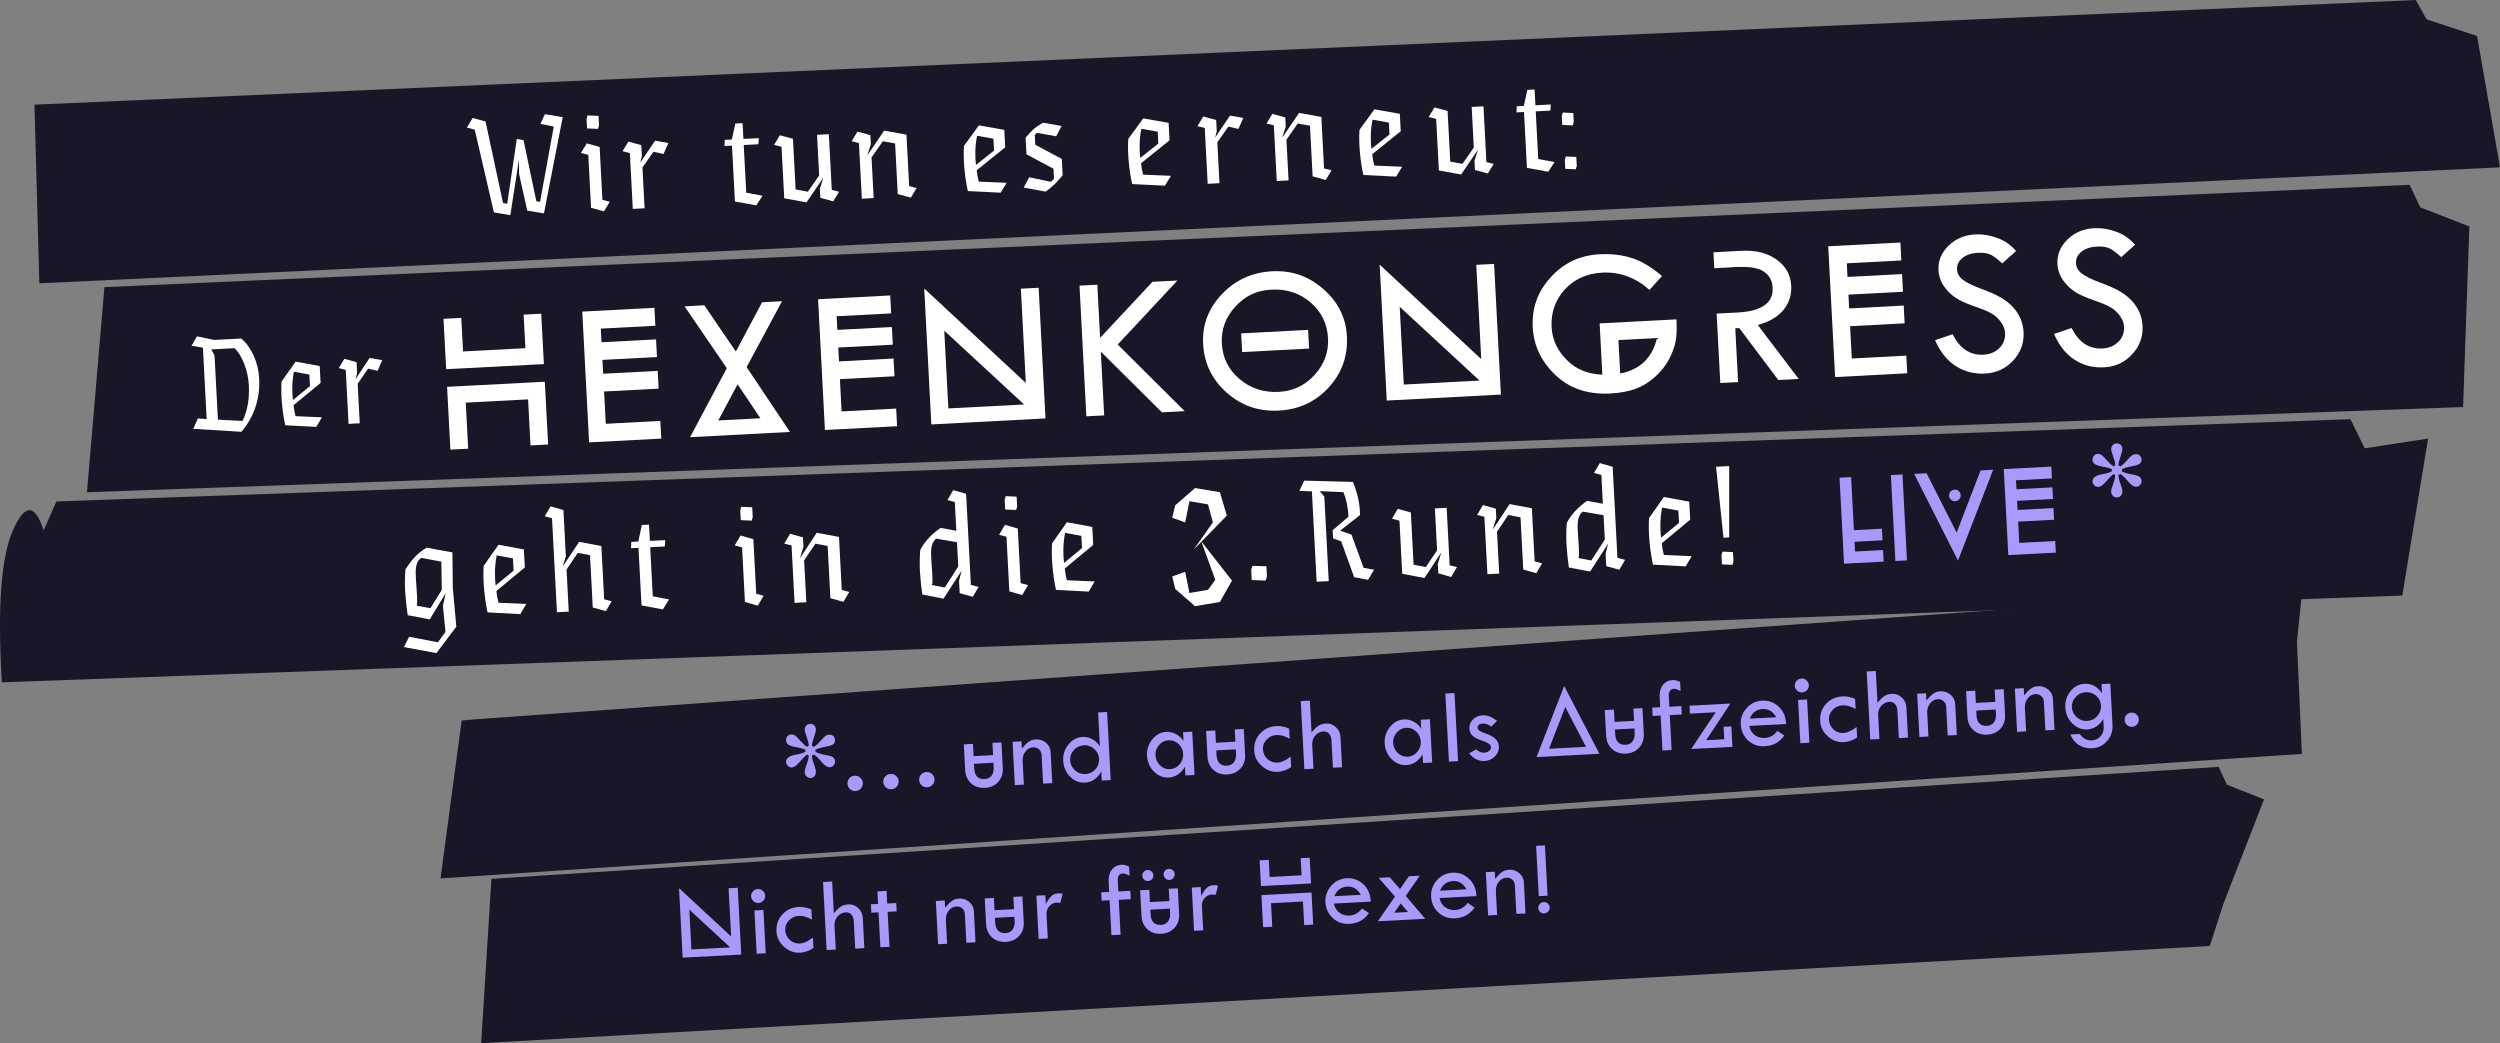 <svg xmlns="http://www.w3.org/2000/svg" id="Ebene_2" viewBox="0 0 650.6 271.47"><rect x="0" y="0" width="650.6" height="271.47" fill="#808080" stroke="none"/><defs><style>.cls-1{fill:#a999fa;}.cls-2{fill:#fff;}.cls-3{fill:#171727;}</style></defs><g id="Ebene_1-2"><g id="Page-1"><g id="HXN-HOME-2023"><g id="title-und"><polygon id="Path-3" class="cls-3" points="8.97 27.24 10.24 73.73 650.6 43.55 644.63 9.36 631.5 5.05 628.67 0 8.97 27.24"></polygon><polygon id="Path-3-2" class="cls-3" points="27.18 74.72 22.63 128.1 640.99 105.93 642.63 58.94 629.84 53.95 627.08 48.1 27.18 74.72"></polygon><polygon id="Path-3-3" class="cls-3" points="127.89 228.71 125.22 271.47 575.07 246.18 578.64 235.17 589.19 208.03 579.53 204.21 577.38 199.57 127.89 228.71"></polygon><path id="Path-3-4" class="cls-3" d="M14.68,130.5l-3.33,7.53c-2.23-7-4.9-7.01-7.99-.02-3.09,6.99-4.05,20.18-2.88,39.56l624.69-22.58,6.72-40.86-16.51,2.54-3.69-7.58L14.68,130.5Z"></path><polygon id="Path-3-5" class="cls-3" points="120.14 187.51 114.64 228.6 599.04 196.2 597.76 167.02 599.27 152.08 585.83 153.99 123.7 187.19 120.14 187.51"></polygon><g id="Group"><g id="Hexenkongress"><path id="Shape" class="cls-2" d="M120.98,100.43l16.22-.85,4.58-.24.86,16.34-4.58.24-.63-11.99-16.22.85.63,11.99-4.63.24-.86-16.34,4.63-.24ZM136.96,94.99l-16.22.85-4.63.24-.69-13.11,4.63-.24.46,8.73,16.22-.85-.46-8.73,4.58-.24.69,13.11-4.58.24Z"></path><polygon id="Path" class="cls-2" points="170.55 84.77 156.35 85.52 156.54 89.07 170.73 88.32 170.97 92.91 156.78 93.66 156.97 97.26 171.16 96.52 171.4 101.14 157.21 101.88 157.65 110.29 171.84 109.54 172.09 114.14 153.31 115.12 151.53 81.09 170.3 80.1 170.55 84.77"></polygon><path id="Shape-2" class="cls-2" d="M194.31,95.55l11.27,16.86-25.99,1.36,9.55-17.95-10.99-16.1,5.14-.27,8.21,12.04,6.83-12.83,5.19-.27-9.22,17.16ZM186.92,109.42l10.97-.57-5.94-8.84-5.03,9.42Z"></path><polygon id="Path-2" class="cls-2" points="231.92 81.56 217.73 82.3 217.91 85.85 232.1 85.11 232.35 89.7 218.15 90.44 218.34 94.05 232.53 93.3 232.78 97.92 218.58 98.66 219.02 107.07 233.22 106.33 233.46 110.92 214.68 111.9 212.9 77.87 231.67 76.89 231.92 81.56"></polygon><path id="Shape-3" class="cls-2" d="M272.09,108.89l-29.72,1.56-1.85-35.37,26.44,24.58-1.29-24.53,4.63-.24,1.78,34.01ZM246.8,106.29l19.71-1.03-20.77-19.2,1.06,20.23Z"></path><polygon id="Path-3" class="cls-2" points="280.93 74.33 285.57 74.09 286.29 87.92 299.92 73.34 306.42 73 290.87 89.66 308.3 107 302.39 107.31 286.48 91.52 287.35 108.1 282.71 108.34 280.93 74.33"></polygon><path id="Shape-4" class="cls-2" d="M313.1,89.48c-.26-4.91,1.37-9.22,4.88-12.92,3.51-3.7,7.86-5.68,13.04-5.96s9.51,1.27,13.35,4.61c3.84,3.34,5.89,7.44,6.15,12.3.27,5.14-1.31,9.58-4.74,13.32-3.43,3.74-7.77,5.75-13.02,6.02s-9.69-1.29-13.52-4.67c-3.83-3.39-5.87-7.62-6.14-12.71ZM345.6,87.99c-.2-3.75-1.71-6.85-4.54-9.28-2.83-2.43-6.22-3.54-10.16-3.34s-6.89,1.67-9.42,4.43c-2.53,2.76-3.71,5.97-3.51,9.63s1.73,6.79,4.61,9.22c2.88,2.43,6.3,3.54,10.28,3.33,3.66-.19,6.74-1.67,9.26-4.43,2.52-2.76,3.68-5.95,3.49-9.56ZM340.67,90.71l-17.42.91-.25-4.86,17.42-.91.25,4.86Z"></path><path id="Shape-5" class="cls-2" d="M390.61,102.68l-29.72,1.56-1.85-35.37,26.44,24.58-1.29-24.53,4.63-.24,1.78,34.01ZM365.32,100.07l19.71-1.03-20.77-19.2,1.06,20.23Z"></path><path id="Shape-6" class="cls-2" d="M436.28,83.13c.12,2.28.06,4.12-.19,5.52-.21,1.37-.77,2.94-1.68,4.72-.45.88-.98,1.7-1.59,2.47-.61.76-1.31,1.5-2.09,2.22-1.58,1.42-3.27,2.46-5.07,3.13-.91.32-1.91.58-3,.79-1.09.21-2.29.35-3.58.42-5.86.31-10.63-1.3-14.32-4.82-3.67-3.52-5.63-7.65-5.88-12.38-.26-5.04,1.3-9.38,4.68-13.04,3.36-3.73,7.6-5.72,12.69-5.99,3.05-.16,5.83.16,8.33.96,2.55.78,5.2,2.35,7.94,4.72l-3.26,3.6c-3.64-3.24-7.73-4.73-12.28-4.5-3.99.21-7.24,1.66-9.73,4.36-2.51,2.74-3.66,6.02-3.46,9.84.18,3.38,1.61,6.34,4.31,8.87,1.18,1.12,2.51,1.96,3.98,2.52s3.11.89,4.91.97l-.7-13.35,20-1.05ZM421.64,97.2c5.16-1,8.36-4.08,9.58-9.23l-10.04.53.46,8.7Z"></path><path id="Path-4" class="cls-2" d="M468.09,98.62l-5.3.28-10.16-13.52-1.04.05.73,14.01-4.63.24-.95-18.07,4.63-.24c6.84-.2,10.16-2.36,9.94-6.49-.07-1.42-.54-2.57-1.38-3.43-.83-.88-1.93-1.45-3.29-1.7-.68-.16-1.51-.26-2.48-.28-.97-.03-2.11-.01-3.4.06v.03s-4.63.24-4.63.24l-.22-4.14,7.35-.39c3.67-.19,6.7.57,9.06,2.28,2.4,1.69,3.68,3.96,3.83,6.81.12,2.31-.52,4.37-1.92,6.18-.7.89-1.61,1.68-2.73,2.36-1.12.68-2.47,1.24-4.05,1.68l10.64,14.03Z"></path><polygon id="Path-5" class="cls-2" points="494.8 67.78 480.61 68.52 480.79 72.07 494.99 71.33 495.23 75.92 481.04 76.67 481.22 80.27 495.42 79.52 495.66 84.14 481.47 84.89 481.91 93.29 496.1 92.55 496.34 97.14 477.57 98.13 475.78 64.09 494.56 63.11 494.8 67.78"></polygon><path id="Path-6" class="cls-2" d="M524.66,65.33l-3.6,3.21c-1.05-.98-1.99-1.7-2.82-2.17s-2.01-.66-3.54-.58c-1.67.09-3,.54-4,1.35s-1.47,1.81-1.4,3c.05,1.03.55,1.92,1.5,2.66.95.74,2.54,1.53,4.77,2.35,2.23.82,3.98,1.6,5.24,2.35s2.3,1.59,3.14,2.53c.83.94,1.47,1.94,1.91,3,.44,1.07.69,2.2.75,3.41.15,2.83-.75,5.29-2.7,7.39-1.95,2.1-4.37,3.23-7.29,3.38s-5.39-.5-7.65-1.94c-2.26-1.44-4.05-3.69-5.39-6.74l4.56-1.55c1.89,3.74,4.57,5.52,8.05,5.33,1.69-.09,3.06-.67,4.13-1.74,1.07-1.07,1.56-2.38,1.48-3.93-.05-.93-.39-1.84-1.02-2.74-.63-.9-1.4-1.64-2.3-2.19-.9-.56-2.33-1.18-4.28-1.85-1.95-.67-3.45-1.31-4.51-1.91-1.05-.6-1.98-1.32-2.77-2.18s-1.39-1.73-1.78-2.6c-.39-.87-.62-1.81-.67-2.83-.13-2.44.74-4.57,2.6-6.39,1.86-1.82,4.19-2.8,6.98-2.95,1.85-.1,3.74.21,5.68.91s3.59,1.84,4.93,3.41Z"></path><path id="Path-7" class="cls-2" d="M555.62,63.71l-3.6,3.21c-1.05-.98-1.99-1.7-2.82-2.17s-2.01-.66-3.54-.58c-1.67.09-3,.54-4,1.35-1,.81-1.47,1.81-1.4,3,.05,1.03.55,1.92,1.5,2.66.95.74,2.54,1.53,4.77,2.35,2.23.82,3.98,1.6,5.24,2.35s2.3,1.59,3.14,2.53c.83.94,1.47,1.94,1.91,3s.69,2.2.75,3.41c.15,2.83-.75,5.29-2.7,7.39-1.95,2.1-4.37,3.23-7.29,3.38s-5.39-.5-7.65-1.94c-2.26-1.44-4.05-3.69-5.39-6.74l4.56-1.55c1.89,3.74,4.57,5.52,8.05,5.33,1.69-.09,3.06-.67,4.13-1.74,1.07-1.07,1.56-2.38,1.48-3.93-.05-.93-.39-1.84-1.02-2.74-.63-.9-1.4-1.64-2.3-2.19-.9-.56-2.33-1.18-4.28-1.85-1.95-.67-3.45-1.31-4.51-1.91-1.05-.6-1.98-1.32-2.77-2.18s-1.39-1.73-1.78-2.6-.62-1.81-.67-2.83c-.13-2.44.74-4.57,2.6-6.39,1.86-1.82,4.19-2.8,6.98-2.95,1.85-.1,3.74.21,5.68.91,1.94.7,3.59,1.84,4.93,3.41Z"></path></g><g id="Der"><path id="Shape-7" class="cls-2" d="M56.71,109.22l-.88-16.73-.85-1.56,6.07-.32c1.96,1.87,3.51,5.85,3.71,9.6s-.44,6.93-1.66,9.33l-6.4-.32ZM53.78,109.05l-2.3-.14-1.17,2.69,12.51.77c3.33-3.87,4.9-8.74,4.63-13.84-.22-4.12-1.92-8.12-4.67-10.43l-7.05.37-4.46-.94-1.44,2.45,2.98.5.97,18.55Z"></path><path id="Shape-8" class="cls-2" d="M80.51,97.48l.16,2.99-4.44,3.63c-.21-1.89-.31-4.48.27-7.36l4.01.74ZM82.31,111.09l1.47-2.49-6.87-.3c-.27-1.01-.44-2.06-.51-2.86l7.03-5.78-.23-4.41-6.26-1.13-3.67,5.16c-.25,3.56.24,8.1.96,11.39l8.08.42Z"></path><polygon id="Path-8" class="cls-2" points="89.98 96.27 90.71 110.31 93.62 110.15 93.08 99.88 95.79 95.93 98.27 96.5 99.47 93.73 96.19 93.14 92.55 98.66 92.93 97.03 92.79 94.26 89.61 93.37 88.17 95.79 89.98 96.27"></polygon></g><g id="zweite-Runde"><path id="Shape-9" class="cls-2" d="M115.93,164.45l-.66-6.78.71-3.31-4.14,6.83-5.74-1.09c-.58-4.28-.93-7.38-.59-11.95,1.43-2.13,2.94-4.16,5.55-5.63l6.68,1.24.1,9.25.91,10.07-5.18,6.89-8.46-1.58,1.36-2.68,7.49,1.44,1.97-2.7ZM114.97,153.52l-.11-7.36-5.21-.98c-1.7,1.09-1.52,3.47-1.4,5.72.15,2.8.53,5.92.19,6.72l3.57.67,2.95-4.78Z"></path><path id="Shape-10" class="cls-2" d="M126.89,159.38c-.76-3.5-1.29-8.33-1.02-12.12l3.86-5.49,6.6,1.21.25,4.69-7.4,6.14c.08.86.26,1.96.54,3.05l7.24.32-1.56,2.64-8.51-.45ZM129.26,144.53c-.61,3.06-.5,5.83-.28,7.83l4.68-3.86-.17-3.19-4.24-.78Z"></path><polygon id="Path-9" class="cls-2" points="141.76 134.36 143.28 131.78 146.63 132.74 147.26 144.81 146.41 147.49 150.71 141.01 156.5 142.1 157.23 155.96 159.18 156.47 157.66 159.05 154.26 158.09 153.55 144.48 150.36 143.87 147.44 148.22 148.01 159.17 144.94 159.33 143.66 134.88 141.76 134.36"></polygon><polygon id="Path-10" class="cls-2" points="164.29 141.03 166.12 140.93 167.02 136.63 168.9 136.54 169.13 140.77 173.12 140.56 173.01 142.21 169.21 142.41 169.88 155.18 174.12 156.01 172.5 158.59 166.95 157.56 166.16 142.57 164.21 142.67 164.29 141.03"></polygon><path id="Shape-11" class="cls-2" d="M193.86,156.66l-.74-14.2-1.92-.52,1.51-2.58,3.35.96.74,14.2,1.92.52-1.51,2.58-3.35-.96ZM195.89,134.54l-.25.95-2.86-.13-.13-2.52.25-.95,2.86.13.13,2.52Z"></path><polygon id="Path-11" class="cls-2" points="204.1 141.47 205.61 138.89 208.96 139.85 209.09 142.29 208.17 145.29 212.55 138.64 218.34 139.73 219.06 153.54 221.01 154.05 219.49 156.63 216.1 155.67 215.39 142.09 212.2 141.48 209.27 145.83 209.84 156.73 206.78 156.89 205.99 141.95 204.1 141.47"></polygon><path id="Shape-12" class="cls-2" d="M252.71,152.23l1.95.51-1.51,2.58-3.4-.96-.17-3.22.66-2.6-4.7,7.25-5.52-1.07c-.57-4.09-.87-7.71-.53-11.61,1.3-2.48,3.2-4.29,5.3-5.73l4.08.76-.39-7.49-1.92-.52,1.51-2.58,3.35.96,1.24,23.71h.03ZM249.38,147.42l-.33-6.32-5.4-.92c-1.59,1.22-1.39,3.49-1.26,5.82.13,2.52.47,5.31.14,6.25l3.33.64,3.52-5.47Z"></path><path id="Shape-13" class="cls-2" d="M262.67,153.89l-.74-14.2-1.92-.52,1.51-2.58,3.35.96.74,14.2,1.92.52-1.51,2.58-3.35-.96ZM264.7,131.77l-.25.95-2.86-.13-.13-2.52.25-.95,2.86.13.13,2.52Z"></path><path id="Shape-14" class="cls-2" d="M274.81,153.52c-.76-3.5-1.29-8.33-1.02-12.12l3.86-5.49,6.6,1.21.25,4.69-7.4,6.14c.08.86.26,1.96.54,3.05l7.24.32-1.56,2.64-8.51-.45ZM277.18,138.67c-.61,3.06-.5,5.83-.28,7.83l4.68-3.86-.17-3.19-4.24-.78Z"></path><polyline id="Path-12" class="cls-2" points="315.64 135.95 314.37 131.26 309.54 130.43 308.43 135.95 305.07 134.74 305.83 131.51 310.99 127.01 317.46 128.09 319.27 134.18 310.63 143.05"></polyline><polygon id="Path-13" class="cls-2" points="329.71 150.06 329.36 151.08 325.76 150.96 325.61 148.27 325.96 147.25 329.57 147.37 329.71 150.06"></polygon><path id="Path-14" class="cls-2" d="M345.79,151.23l-3.15.16-1.23-23.53-3.27-.1,1.28-2.68,12.67.34c1.06,2.51,1.87,5.77,1.83,8.63l-5.17,4.05,2.97,1.04,3.14,8.62,2.72.52-1.56,2.61-3.61-.67-3.37-9.33-2.12-.78-.11-2.13,4.12-3.52c-.12-2.33-.51-4.45-1.33-6.38l-6.16-.26,1.2,1.41,1.15,21.99h0Z"></path><polygon id="Path-15" class="cls-2" points="379.16 147.58 377.65 150.16 374.3 149.2 374.17 146.76 375.09 143.76 370.71 150.41 364.92 149.32 364.2 135.51 362.25 134.99 363.76 132.42 367.16 133.37 367.87 146.96 371.06 147.57 373.99 143.21 373.41 132.31 376.48 132.15 377.26 147.1 379.16 147.58"></polygon><polygon id="Path-16" class="cls-2" points="384.41 134.01 385.92 131.43 389.27 132.39 389.4 134.83 388.48 137.83 392.86 131.18 398.65 132.27 399.37 146.08 401.32 146.6 399.8 149.17 396.41 148.22 395.7 134.63 392.51 134.02 389.58 138.37 390.15 149.27 387.09 149.43 386.3 134.49 384.41 134.01"></polygon><path id="Shape-15" class="cls-2" d="M420.97,145.19l1.95.51-1.51,2.58-3.4-.96-.17-3.22.66-2.6-4.7,7.25-5.52-1.07c-.57-4.09-.87-7.71-.53-11.61,1.3-2.48,3.2-4.29,5.3-5.73l4.08.76-.39-7.49-1.92-.52,1.51-2.58,3.35.96,1.24,23.71h.03ZM417.64,140.39l-.33-6.32-5.4-.92c-1.59,1.22-1.39,3.49-1.26,5.82.13,2.52.47,5.31.14,6.25l3.33.64,3.52-5.47Z"></path><path id="Shape-16" class="cls-2" d="M430.17,146.95c-.76-3.5-1.29-8.33-1.02-12.12l3.86-5.49,6.6,1.21.25,4.69-7.4,6.14c.08.86.26,1.96.54,3.05l7.24.32-1.56,2.64-8.51-.45ZM432.55,132.1c-.61,3.06-.5,5.83-.28,7.83l4.68-3.86-.17-3.19-4.24-.78Z"></path><path id="Shape-17" class="cls-2" d="M450.01,121.28v18.57s-1.49.08-1.49.08l-1.93-18.46,3.42-.18ZM451.12,146.09l-.26.91-2.73-.13-.13-2.41.26-.91,2.73.13.13,2.41Z"></path></g><g id="Wir-tun-es-erneut"><polygon id="Path-17" class="cls-2" points="140.63 32.23 141.81 29.71 146.44 30.49 141.56 55.53 137.21 54.81 135.09 45.29 135.05 41.55 132.81 55.99 128.53 55.27 123.55 33.74 121.49 33.2 123.01 30.7 126.36 31.62 130.91 52.83 131.99 53.04 134.49 36.14 136.25 36.5 139.58 52.37 140.55 52.54 144.11 32.94 140.63 32.23"></polygon><path id="Shape-18" class="cls-2" d="M153.82,54.08l-.72-13.77-1.92-.5,1.52-2.5,3.35.93.72,13.77,1.92.5-1.52,2.5-3.35-.93ZM155.89,32.61l-.26.93-2.86-.12-.13-2.45.26-.93,2.86.12.13,2.45Z"></path><polygon id="Path-18" class="cls-2" points="162.01 39.35 163.53 36.85 166.89 37.77 167.04 40.63 166.63 42.31 170.48 36.61 173.95 37.21 172.67 40.08 170.06 39.49 167.19 43.58 167.75 54.2 164.68 54.36 163.92 39.85 162.01 39.35"></polygon><polygon id="Path-19" class="cls-2" points="188.62 36.41 190.46 36.31 191.36 32.15 193.25 32.05 193.47 36.16 197.47 35.95 197.36 37.54 193.55 37.74 194.2 50.14 198.45 50.94 196.81 53.44 191.26 52.44 190.49 37.9 188.54 38 188.62 36.41"></polygon><polygon id="Path-20" class="cls-2" points="218.36 49.9 216.84 52.4 213.49 51.48 213.36 49.11 214.29 46.2 209.89 52.66 204.09 51.61 203.39 38.2 201.44 37.7 202.96 35.2 206.36 36.12 207.05 49.3 210.24 49.89 213.18 45.66 212.63 35.08 215.7 34.92 216.46 49.42 218.36 49.9"></polygon><polygon id="Path-21" class="cls-2" points="221.63 36.75 223.15 34.24 226.51 35.17 226.63 37.54 225.71 40.45 230.1 33.99 235.9 35.04 236.6 48.44 238.55 48.93 237.03 51.44 233.63 50.51 232.94 37.33 229.75 36.75 226.81 40.97 227.36 51.55 224.29 51.71 223.53 37.25 221.63 36.75"></polygon><path id="Shape-19" class="cls-2" d="M251.87,49.72c-.76-3.39-1.27-8.08-1-11.76l3.88-5.33,6.61,1.16.24,4.55-7.42,5.97c.08.83.26,1.91.54,2.96l7.25.3-1.57,2.57-8.53-.42ZM254.28,35.33c-.61,2.97-.51,5.66-.29,7.6l4.7-3.75-.16-3.09-4.24-.75Z"></path><path id="Path-22" class="cls-2" d="M266.9,35.83c1.71-1.98,2.26-2.54,4.53-3.9l4.86.85-1.43,2.69-5.02-.9-.55.52.14,2.6,6.9,3.68.22,4.22c-1.6,1.94-2.47,2.85-4.43,4.28l-5.72-1.05,1.43-2.69,5.65,1.18.81-.8-.14-2.6-7.02-3.75-.23-4.31h0Z"></path><path id="Shape-20" class="cls-2" d="M294.63,47.9c-.76-3.39-1.27-8.08-1-11.76l3.88-5.33,6.61,1.16.24,4.55-7.42,5.97c.08.83.26,1.91.54,2.96l7.25.3-1.57,2.57-8.53-.42ZM297.03,33.51c-.61,2.97-.51,5.66-.29,7.6l4.7-3.75-.16-3.09-4.24-.75Z"></path><polygon id="Path-23" class="cls-2" points="311.63 32.82 313.15 30.31 316.5 31.24 316.65 34.1 316.24 35.78 320.1 30.08 323.56 30.68 322.29 33.55 319.67 32.96 316.8 37.04 317.36 47.67 314.29 47.83 313.53 33.31 311.63 32.82"></polygon><polygon id="Path-24" class="cls-2" points="329.6 32.14 331.12 29.63 334.48 30.56 334.6 32.93 333.68 35.84 338.07 29.38 343.87 30.43 344.57 43.83 346.53 44.32 345 46.83 341.6 45.9 340.91 32.72 337.72 32.14 334.78 36.36 335.34 46.94 332.26 47.1 331.5 32.63 329.6 32.14"></polygon><path id="Shape-21" class="cls-2" d="M354.8,45.54c-.76-3.39-1.27-8.08-1-11.76l3.88-5.33,6.61,1.16.24,4.55-7.42,5.97c.08.83.26,1.91.54,2.96l7.25.3-1.57,2.57-8.53-.42ZM357.19,31.14c-.61,2.97-.51,5.66-.29,7.6l4.7-3.75-.16-3.09-4.24-.75Z"></path><polygon id="Path-25" class="cls-2" points="388.72 42.65 387.2 45.15 383.84 44.23 383.72 41.86 384.64 38.95 380.25 45.41 374.45 44.36 373.75 30.95 371.8 30.45 373.32 27.95 376.72 28.87 377.41 42.05 380.6 42.64 383.54 38.41 382.99 27.83 386.06 27.67 386.82 42.17 388.72 42.65"></polygon><polygon id="Path-26" class="cls-2" points="394.73 27.65 396.57 27.56 397.48 23.39 399.36 23.29 399.58 27.4 403.58 27.19 403.47 28.78 399.66 28.98 400.31 41.38 404.56 42.18 402.92 44.69 397.37 43.69 396.61 29.14 394.65 29.25 394.73 27.65"></polygon><path id="Shape-22" class="cls-2" d="M409.55,31.75l-.26.88-2.73-.12-.12-2.34.26-.88,2.73.12.12,2.34ZM410.34,43.18l-.26.88-2.73-.12-.12-2.34.26-.88,2.73.12.12,2.34Z"></path></g></g><g id="Nicht-nur-f&#xFC;r-Hexen_x21_"><path id="Shape-23" class="cls-1" d="M192.9,248.42l-15.24.8-.95-18.09,13.56,12.57-.66-12.55,2.38-.12.91,17.39ZM179.94,247.08l10.1-.53-10.65-9.82.54,10.35Z"></path><path id="Shape-24" class="cls-1" d="M195.47,233.28c-.03-.49.13-.93.48-1.31.35-.38.77-.58,1.27-.61s.93.13,1.3.47c.38.34.58.76.61,1.25s-.13.94-.47,1.31c-.34.37-.76.57-1.25.6s-.94-.13-1.32-.46c-.38-.34-.59-.75-.61-1.25ZM196.33,236.94l2.35-.12.59,11.26-2.35.12-.59-11.26Z"></path><path id="Path-27" class="cls-1" d="M211.55,243.99l.14,2.72c-1.17.76-2.33,1.16-3.47,1.22-1.56.08-2.95-.43-4.18-1.54-1.23-1.11-1.89-2.43-1.97-3.97-.09-1.75.41-3.23,1.52-4.44,1.1-1.21,2.54-1.86,4.29-1.96,1.05-.05,2.14.16,3.28.65l.14,2.65c-1.23-.7-2.38-1.03-3.45-.97-.98.05-1.83.44-2.53,1.17s-1.03,1.56-.98,2.49c.05,1.05.45,1.91,1.18,2.59.73.68,1.59.99,2.6.94s2.16-.57,3.42-1.55Z"></path><path id="Path-28" class="cls-1" d="M214.18,229.53l2.38-.12.44,8.3c.62-.79,1.2-1.37,1.75-1.74.55-.37,1.24-.58,2.06-.62.96-.05,1.8.27,2.54.97.73.7,1.13,1.55,1.18,2.57l.41,7.85-2.38.12-.38-7.18c-.04-.71-.25-1.27-.63-1.68-.38-.41-.87-.6-1.46-.57-.86.04-1.57.41-2.14,1.08-.57.68-.83,1.48-.78,2.4l.33,6.21-2.38.12-.93-17.72Z"></path><polygon id="Path-29" class="cls-1" points="228.34 231.98 230.72 231.85 230.89 235.13 233.24 235.01 233.35 237.18 231 237.3 231.48 246.39 229.11 246.52 228.63 237.43 226.76 237.52 226.64 235.33 228.51 235.23 228.34 231.98"></polygon><path id="Path-30" class="cls-1" d="M244.13,245.73l-.59-11.26,2.32-.12.1,1.87c.64-.79,1.23-1.38,1.77-1.76.54-.38,1.15-.59,1.83-.62,1.02-.05,1.91.24,2.67.87.76.64,1.16,1.43,1.21,2.37l.43,8.14-2.38.12-.39-7.44c-.03-.61-.26-1.1-.67-1.48s-.93-.55-1.54-.52c-.79.04-1.46.41-2,1.11s-.78,1.52-.73,2.47l.32,6.13-2.35.12Z"></path><path id="Shape-25" class="cls-1" d="M266.07,233.29l.35,6.73c.07,1.4-.33,2.59-1.2,3.55-.86.96-2.01,1.47-3.45,1.55s-2.66-.32-3.61-1.18-1.46-2.03-1.54-3.49l-.35-6.65,2.38-.12.17,3.19,5.07-.27-.17-3.19,2.35-.12ZM261.72,242.82c.77-.04,1.37-.33,1.78-.88.41-.55.6-1.27.55-2.19l-.06-1.17-5.07.27.06,1.17c.1,1.96,1.01,2.89,2.73,2.8Z"></path><path id="Path-31" class="cls-1" d="M272.04,232.97l.12,2.32h0c.48-.96.96-1.65,1.44-2.1s1.13-.68,1.94-.72c.23-.01.56.03.99.11l-.6,2.41c-.46-.07-.76-.1-.91-.09-.8.04-1.46.36-1.97.95-.51.59-.75,1.3-.7,2.14l.33,6.24-2.38.12-.59-11.26,2.32-.12Z"></path><path id="Path-32" class="cls-1" d="M293.83,225.52l.13,2.4c-.72-.43-1.32-.63-1.83-.6-.42.02-.74.19-.96.52-.22.32-.32.76-.29,1.32l.15,2.83,3.13-.16.11,2.17-3.13.16.48,9.09-2.38.12-.48-9.09-2.08.11-.11-2.17,2.08-.11-.14-2.66c-.07-1.28.21-2.32.83-3.12.62-.8,1.48-1.23,2.58-1.29.55-.03,1.18.13,1.9.49Z"></path><path id="Shape-26" class="cls-1" d="M306.51,231.17l.35,6.73c.07,1.4-.33,2.59-1.2,3.55-.86.96-2.01,1.47-3.45,1.55s-2.66-.32-3.61-1.18-1.46-2.03-1.54-3.49l-.35-6.65,2.38-.12.17,3.19,5.07-.27-.17-3.19,2.35-.12ZM302.17,240.7c.77-.04,1.37-.33,1.78-.88.41-.55.6-1.27.55-2.19l-.06-1.17-5.07.27.06,1.17c.1,1.96,1.01,2.89,2.73,2.8ZM297.28,227.91c-.02-.39.1-.73.37-1.03.27-.29.6-.45,1-.47s.74.1,1.03.36c.3.26.46.59.48.98s-.1.75-.37,1.05c-.27.3-.6.46-.99.48s-.75-.1-1.05-.37c-.3-.27-.46-.61-.48-1.02ZM302.81,227.62c-.02-.39.1-.73.37-1.03.27-.29.6-.45.99-.47s.75.1,1.05.36c.3.26.46.59.48.98s-.1.76-.37,1.06c-.27.3-.6.46-1,.48s-.74-.11-1.03-.38c-.3-.27-.46-.61-.48-1.01Z"></path><path id="Path-33" class="cls-1" d="M312.48,230.85l.12,2.32h0c.48-.96.96-1.65,1.44-2.1s1.13-.68,1.94-.72c.23-.01.56.03.99.11l-.6,2.41c-.46-.07-.76-.1-.91-.09-.8.04-1.46.36-1.97.95-.51.59-.75,1.3-.7,2.14l.33,6.24-2.38.12-.59-11.26,2.32-.12Z"></path><path id="Shape-27" class="cls-1" d="M330.65,232.82l8.31-.44,2.35-.12.44,8.36-2.35.12-.32-6.13-8.31.44.32,6.13-2.38.12-.44-8.36,2.38-.12ZM338.84,230.03l-8.31.44-2.38.12-.35-6.7,2.38-.12.23,4.46,8.31-.44-.23-4.46,2.35-.12.35,6.7-2.35.12Z"></path><path id="Shape-28" class="cls-1" d="M356.73,234.64l-9.61.5c.27,1.14.79,1.96,1.56,2.46s1.59.72,2.47.67c1.35-.07,2.45-.69,3.3-1.86l1.8,1.22c-1.21,1.75-2.91,2.69-5.1,2.8-1.67.09-3.11-.41-4.3-1.5s-1.83-2.48-1.92-4.18c-.08-1.59.42-3,1.5-4.23,1.08-1.23,2.45-1.89,4.09-1.97s3.04.44,4.26,1.56,1.87,2.64,1.95,4.53ZM347.26,233.23l6.88-.36c-.85-1.51-2.01-2.22-3.51-2.14-1.63.09-2.75.92-3.37,2.5Z"></path><path id="Shape-29" class="cls-1" d="M365.84,233.16l5.06,5.94-12.32.65,4.44-6.43-4.24-4.87,2.88-.15,2.68,3.08,2.29-3.34,2.85-.15-3.65,5.28ZM362.82,237.53l3.6-.19-1.91-2.21-1.69,2.4Z"></path><path id="Shape-30" class="cls-1" d="M384.23,233.2l-9.61.5c.27,1.14.79,1.96,1.56,2.46s1.59.72,2.47.67c1.35-.07,2.45-.69,3.3-1.86l1.8,1.22c-1.21,1.75-2.91,2.69-5.1,2.8-1.67.09-3.11-.41-4.3-1.5s-1.83-2.48-1.92-4.18c-.08-1.59.42-3,1.5-4.23,1.08-1.23,2.45-1.89,4.09-1.97s3.04.44,4.26,1.56,1.87,2.64,1.95,4.53ZM374.77,231.79l6.88-.36c-.85-1.51-2.01-2.22-3.51-2.14-1.63.09-2.75.92-3.37,2.5Z"></path><path id="Path-34" class="cls-1" d="M387.26,238.23l-.59-11.26,2.32-.12.1,1.87c.64-.79,1.23-1.38,1.77-1.76.54-.38,1.15-.59,1.83-.62,1.02-.05,1.91.24,2.67.87.76.64,1.16,1.43,1.21,2.37l.43,8.14-2.38.12-.39-7.44c-.03-.61-.26-1.1-.67-1.48s-.93-.55-1.54-.52c-.79.04-1.46.41-2,1.11s-.78,1.52-.73,2.47l.32,6.13-2.35.12Z"></path><path id="Shape-31" class="cls-1" d="M399.76,220.13l2.29-.12.69,13.09-2.29.12-.69-13.09ZM400.33,236.31c-.02-.4.11-.76.38-1.07.28-.31.61-.48,1.01-.5s.77.11,1.07.39c.31.28.47.62.49,1.02s-.11.77-.38,1.07-.62.46-1.03.49-.77-.1-1.07-.38-.46-.61-.48-1.02Z"></path></g><g id="Group-4"><g id="Group-3"><path id="Shape-32" class="cls-1" d="M307.89,190.54l2.38-.12.59,11.26-2.38.12-.12-2.24c-1.07,1.76-2.46,2.69-4.17,2.78-1.48.08-2.78-.44-3.89-1.55-1.11-1.11-1.71-2.5-1.8-4.16-.08-1.57.38-2.98,1.37-4.21,1-1.23,2.21-1.89,3.64-1.96.88-.05,1.73.15,2.55.59s1.46,1.04,1.94,1.79l-.12-2.29ZM307.9,196.21c-.05-1.03-.46-1.89-1.2-2.59s-1.61-1.02-2.6-.97-1.79.46-2.46,1.23-.99,1.65-.94,2.63c.06,1.06.45,1.95,1.19,2.67s1.61,1.05,2.6.99,1.81-.47,2.48-1.25.98-1.69.93-2.7Z"></path><path id="Shape-33" class="cls-1" d="M323.68,189.71l.35,6.73c.07,1.4-.33,2.59-1.2,3.55s-2.01,1.47-3.45,1.55-2.66-.32-3.61-1.18-1.46-2.03-1.54-3.49l-.35-6.65,2.38-.12.17,3.19,5.07-.27-.17-3.19,2.35-.12ZM319.33,199.25c.77-.04,1.37-.33,1.78-.88.41-.55.6-1.27.55-2.19l-.06-1.17-5.07.27.06,1.17c.1,1.96,1.01,2.89,2.73,2.8Z"></path><path id="Path-35" class="cls-1" d="M335.87,196.92l.14,2.72c-1.17.76-2.33,1.16-3.47,1.22-1.56.08-2.95-.43-4.18-1.54-1.23-1.11-1.89-2.43-1.97-3.97-.09-1.75.41-3.23,1.52-4.44,1.1-1.21,2.54-1.86,4.29-1.96,1.05-.05,2.14.16,3.28.65l.14,2.65c-1.23-.7-2.38-1.03-3.45-.97-.98.05-1.83.44-2.53,1.17-.7.73-1.03,1.56-.98,2.49.05,1.05.45,1.91,1.18,2.59.73.68,1.59.99,2.6.94s2.16-.57,3.42-1.55Z"></path><path id="Path-36" class="cls-1" d="M338.5,182.46l2.38-.12.44,8.3c.62-.79,1.2-1.37,1.75-1.74.55-.37,1.24-.58,2.06-.62.96-.05,1.8.27,2.54.97.73.7,1.13,1.55,1.18,2.57l.41,7.85-2.38.12-.38-7.18c-.04-.71-.25-1.27-.63-1.68-.38-.41-.87-.6-1.46-.57-.86.04-1.57.41-2.14,1.08-.57.68-.83,1.48-.78,2.4l.33,6.21-2.38.12-.93-17.72Z"></path><path id="Shape-34" class="cls-1" d="M369.74,187.3l2.38-.12.59,11.26-2.38.12-.12-2.24c-1.07,1.76-2.46,2.69-4.17,2.78-1.48.08-2.78-.44-3.89-1.55-1.11-1.11-1.71-2.5-1.8-4.16-.08-1.57.38-2.98,1.37-4.21,1-1.23,2.21-1.89,3.64-1.96.88-.05,1.73.15,2.55.59s1.46,1.04,1.94,1.79l-.12-2.29ZM369.75,192.97c-.05-1.03-.46-1.89-1.2-2.59s-1.61-1.02-2.6-.97-1.79.46-2.46,1.23c-.68.77-.99,1.65-.94,2.63.06,1.06.45,1.95,1.19,2.67.74.71,1.61,1.05,2.6.99s1.81-.47,2.48-1.25.98-1.69.93-2.7Z"></path><polygon id="Path-37" class="cls-1" points="376.14 180.49 378.52 180.36 379.45 198.09 377.07 198.21 376.14 180.49"></polygon><path id="Path-38" class="cls-1" d="M389.61,187.6l-1.51,1.48c-.42-.27-.79-.47-1.1-.61s-.67-.19-1.08-.17c-.96.05-1.43.43-1.39,1.14.03.51.66.97,1.91,1.39,1.25.41,2.16.89,2.72,1.44.57.55.87,1.22.91,2.03.05.95-.29,1.79-1.03,2.54-.74.75-1.63,1.15-2.68,1.2-1.59.08-2.94-.59-4.03-2.01l1.82-1c.69.6,1.39.89,2.1.85.49-.03.91-.18,1.27-.47.35-.29.52-.61.5-.96-.03-.63-.71-1.16-2.03-1.59-1.32-.43-2.24-.89-2.76-1.38-.52-.49-.8-1.11-.84-1.87-.05-.94.26-1.74.94-2.4.67-.66,1.54-1.02,2.61-1.07s2.29.43,3.66,1.46Z"></path><path id="Shape-35" class="cls-1" d="M407.06,178.53l9.17,17.63-16.36.86,7.19-18.49ZM403.13,194.85l9.6-.5-5.39-10.37-4.21,10.87Z"></path><path id="Shape-36" class="cls-1" d="M427.43,184.28l.35,6.73c.07,1.4-.33,2.59-1.2,3.55-.86.96-2.01,1.47-3.45,1.55s-2.66-.32-3.61-1.18-1.46-2.03-1.54-3.49l-.35-6.65,2.38-.12.17,3.19,5.07-.27-.17-3.19,2.35-.12ZM423.08,193.81c.77-.04,1.37-.33,1.78-.88.41-.55.6-1.27.55-2.19l-.06-1.17-5.07.27.06,1.17c.1,1.96,1.01,2.89,2.73,2.8Z"></path><path id="Path-39" class="cls-1" d="M437.23,177.45l.13,2.4c-.72-.43-1.32-.63-1.83-.6-.42.02-.74.19-.96.52s-.32.76-.29,1.32l.15,2.83,3.13-.16.11,2.17-3.13.16.48,9.09-2.38.12-.48-9.09-2.08.11-.11-2.17,2.08-.11-.14-2.66c-.07-1.28.21-2.32.83-3.12s1.48-1.23,2.58-1.29c.55-.03,1.18.13,1.9.49Z"></path><polygon id="Path-40" class="cls-1" points="448.72 192.39 448.55 189.14 450.57 189.03 450.85 194.36 440.12 194.92 446.49 185.36 439.78 185.71 439.67 183.65 450.32 183.09 444.01 192.63 448.72 192.39"></polygon><path id="Shape-37" class="cls-1" d="M464.82,188.42l-9.61.5c.27,1.14.79,1.96,1.56,2.46s1.59.72,2.47.67c1.35-.07,2.45-.69,3.3-1.86l1.8,1.22c-1.21,1.75-2.91,2.69-5.1,2.8-1.67.09-3.11-.41-4.3-1.5s-1.83-2.48-1.92-4.18c-.08-1.59.42-3,1.5-4.23,1.08-1.23,2.45-1.89,4.09-1.97s3.04.44,4.26,1.56,1.87,2.64,1.95,4.53ZM455.36,187.02l6.88-.36c-.85-1.51-2.01-2.22-3.51-2.14-1.63.09-2.75.92-3.37,2.5Z"></path><path id="Shape-38" class="cls-1" d="M467.07,178.49c-.03-.49.13-.93.48-1.31.35-.38.77-.58,1.27-.61s.93.13,1.3.47c.38.34.58.76.61,1.25s-.13.94-.47,1.31c-.34.37-.76.57-1.25.6s-.94-.13-1.32-.46c-.38-.34-.59-.75-.61-1.25ZM467.93,182.15l2.35-.12.59,11.26-2.35.12-.59-11.26Z"></path><path id="Path-41" class="cls-1" d="M483.16,189.2l.14,2.72c-1.17.76-2.33,1.16-3.47,1.22-1.56.08-2.95-.43-4.18-1.54-1.23-1.11-1.89-2.43-1.97-3.97-.09-1.75.41-3.23,1.52-4.44,1.1-1.21,2.54-1.86,4.29-1.96,1.05-.05,2.14.16,3.28.65l.14,2.65c-1.23-.7-2.38-1.03-3.45-.97-.98.05-1.83.44-2.53,1.17s-1.03,1.56-.98,2.49c.05,1.05.45,1.91,1.18,2.59s1.59.99,2.6.94,2.16-.57,3.42-1.55Z"></path><path id="Path-42" class="cls-1" d="M485.78,174.74l2.38-.12.44,8.3c.62-.79,1.2-1.37,1.75-1.74.55-.37,1.24-.58,2.06-.62.96-.05,1.8.27,2.54.97.73.7,1.13,1.55,1.18,2.57l.41,7.85-2.38.12-.38-7.18c-.04-.71-.25-1.27-.63-1.68-.38-.41-.87-.6-1.46-.57-.86.04-1.57.41-2.14,1.08-.57.68-.83,1.48-.78,2.4l.33,6.21-2.38.12-.93-17.72Z"></path><path id="Path-43" class="cls-1" d="M499.51,191.79l-.59-11.26,2.32-.12.1,1.87c.64-.79,1.23-1.38,1.77-1.76s1.15-.59,1.83-.62c1.02-.05,1.91.24,2.67.87.76.64,1.16,1.43,1.21,2.37l.43,8.14-2.38.12-.39-7.44c-.03-.61-.26-1.1-.67-1.48s-.93-.55-1.54-.52c-.79.04-1.46.41-2,1.11s-.78,1.52-.73,2.47l.32,6.13-2.35.12Z"></path><path id="Shape-39" class="cls-1" d="M521.45,179.35l.35,6.73c.07,1.4-.33,2.59-1.2,3.55-.86.96-2.01,1.47-3.45,1.55s-2.66-.32-3.61-1.18-1.46-2.03-1.54-3.49l-.35-6.65,2.38-.12.17,3.19,5.07-.27-.17-3.19,2.35-.12ZM517.1,188.89c.77-.04,1.37-.33,1.78-.88.41-.55.6-1.27.55-2.19l-.06-1.17-5.07.27.06,1.17c.1,1.96,1.01,2.89,2.73,2.8Z"></path><path id="Path-44" class="cls-1" d="M524.93,190.46l-.59-11.26,2.32-.12.1,1.87c.64-.79,1.23-1.38,1.77-1.76s1.15-.59,1.83-.62c1.02-.05,1.91.24,2.67.87.76.64,1.16,1.43,1.21,2.37l.43,8.14-2.38.12-.39-7.44c-.03-.61-.26-1.1-.67-1.48s-.93-.55-1.54-.52c-.79.04-1.46.41-2,1.11s-.78,1.52-.73,2.47l.32,6.13-2.35.12Z"></path><path id="Shape-40" class="cls-1" d="M546.87,178.02l2.32-.12.57,10.81c.08,1.59-.39,2.98-1.43,4.15-1.04,1.17-2.34,1.8-3.89,1.88-1.18.06-2.29-.2-3.31-.79-1.03-.59-1.81-1.53-2.34-2.81l2.46-.13c.8,1.18,1.86,1.74,3.17,1.67.89-.05,1.64-.41,2.23-1.08s.87-1.46.82-2.36l-.11-2.13c-1.06,1.73-2.46,2.63-4.21,2.73-1.44.08-2.72-.45-3.85-1.58-1.13-1.13-1.74-2.51-1.82-4.13s.36-3.04,1.35-4.25c.98-1.21,2.19-1.85,3.63-1.93,1.86-.1,3.38.72,4.56,2.46l-.12-2.38ZM546.76,183.65c-.06-1.06-.47-1.92-1.24-2.59-.77-.67-1.7-.98-2.78-.92-.99.05-1.85.47-2.56,1.24-.72.78-1.05,1.65-1,2.61.05,1.05.48,1.93,1.26,2.64.79.72,1.69,1.05,2.72.99s1.92-.47,2.62-1.25c.7-.78,1.03-1.69.97-2.73Z"></path><path id="Path-45" class="cls-1" d="M552.92,187.39c-.03-.5.13-.94.47-1.33.34-.38.77-.59,1.28-.61s.94.13,1.33.48c.38.35.59.77.61,1.27s-.13.95-.47,1.33c-.34.38-.77.58-1.28.61s-.95-.13-1.33-.46c-.38-.34-.58-.76-.61-1.28Z"></path></g><g id="und"><path id="Shape-41" class="cls-1" d="M260.62,193.2l.35,6.73c.07,1.4-.33,2.59-1.2,3.55-.86.96-2.01,1.47-3.45,1.55s-2.66-.32-3.61-1.18c-.95-.86-1.46-2.03-1.54-3.49l-.35-6.65,2.38-.12.17,3.19,5.07-.27-.17-3.19,2.35-.12ZM256.27,202.74c.77-.04,1.37-.33,1.78-.88s.6-1.27.55-2.19l-.06-1.17-5.07.27.06,1.17c.1,1.96,1.01,2.89,2.73,2.8Z"></path><path id="Path-46" class="cls-1" d="M264.1,204.31l-.59-11.26,2.32-.12.1,1.87c.64-.79,1.23-1.38,1.77-1.76.54-.38,1.15-.59,1.83-.62,1.02-.05,1.91.24,2.67.87s1.16,1.43,1.21,2.37l.43,8.14-2.38.12-.39-7.44c-.03-.61-.26-1.1-.67-1.48s-.93-.55-1.54-.52c-.79.04-1.46.41-2,1.11-.54.7-.78,1.52-.73,2.47l.32,6.13-2.35.12Z"></path><path id="Shape-42" class="cls-1" d="M285.76,185.41l2.35-.12.93,17.72-2.32.12-.12-2.35c-1.03,1.83-2.45,2.8-4.26,2.89-1.47.08-2.75-.44-3.86-1.56-1.11-1.12-1.71-2.5-1.79-4.15s.38-3.02,1.38-4.24,2.24-1.86,3.72-1.94c.88-.05,1.72.16,2.51.61s1.43,1.06,1.93,1.83l-.46-8.81ZM286.02,197.49c-.05-1.01-.47-1.87-1.24-2.57s-1.67-1.03-2.69-.97-1.93.46-2.63,1.23c-.69.76-1.01,1.67-.96,2.71s.47,1.86,1.26,2.57c.79.71,1.67,1.04,2.67.99,1.06-.06,1.93-.47,2.63-1.23s1.02-1.67.97-2.72Z"></path></g><path id="Shape-43" class="cls-1" d="M220.55,203.95c-.03-.55.14-1.02.5-1.43.36-.41.82-.62,1.38-.65s1.04.14,1.45.51c.41.37.63.82.66,1.37s-.14,1.04-.51,1.45-.83.63-1.39.66-1.03-.14-1.44-.51c-.4-.37-.62-.83-.65-1.39ZM229.86,203.49c-.03-.55.14-1.02.51-1.43.37-.41.83-.63,1.39-.65s1.04.14,1.45.51c.41.37.63.82.66,1.37s-.14,1.04-.51,1.45-.83.63-1.39.66-1.04-.14-1.45-.51c-.41-.37-.63-.83-.66-1.39ZM239.2,203c-.03-.56.14-1.03.51-1.44.37-.4.82-.62,1.37-.65s1.04.14,1.45.5c.41.36.63.82.66,1.38s-.14,1.03-.51,1.44c-.37.4-.83.62-1.39.65s-1.02-.14-1.43-.5c-.41-.36-.62-.82-.65-1.38Z"></path><g id="_x2A_"><path id="Path-47" class="cls-1" d="M211.3,194.1l.54.28c.64-.46,1.23-1.01,1.77-1.65s.96-1.06,1.27-1.26.64-.29.99-.29c.41,0,.75.14,1.03.41s.41.62.41,1.03c0,.52-.19.89-.56,1.13s-1.07.45-2.07.62-1.82.41-2.44.73l-.04.58c.84.39,1.73.65,2.65.79s1.57.34,1.92.59.54.64.54,1.17c0,.4-.14.74-.43,1.02s-.64.42-1.05.42c-.56,0-1.25-.48-2.06-1.44-.88-1.04-1.54-1.66-1.97-1.86l-.51.25c.02.61.2,1.37.54,2.28s.5,1.56.5,1.94c0,.48-.13.87-.4,1.17s-.61.45-1.05.45-.77-.15-1.05-.46-.42-.68-.42-1.12c0-.36.17-1.02.52-1.96s.52-1.71.54-2.29l-.47-.25c-.6.47-1.26,1.14-2,2.02s-1.4,1.32-2,1.32c-.38,0-.71-.15-1-.44s-.44-.63-.44-1c0-.98.88-1.62,2.64-1.9,1.02-.16,1.81-.4,2.37-.72l.04-.54c-.62-.29-1.43-.52-2.43-.69s-1.68-.39-2.06-.68-.56-.66-.56-1.12c0-.42.13-.78.4-1.07s.59-.44.97-.44.68.09.96.27.7.6,1.27,1.27,1.18,1.23,1.84,1.7l.47-.28c-.02-.61-.21-1.37-.54-2.29s-.51-1.55-.51-1.9c0-.43.14-.79.41-1.08s.62-.43,1.03-.43c.43,0,.79.14,1.06.42s.41.64.41,1.09c0,.36-.16,1.01-.49,1.93s-.51,1.69-.54,2.29Z"></path></g></g><g id="LIVE"><polygon id="Path-48" class="cls-1" points="489.91 140.61 482.62 140.99 482.75 143.52 490.04 143.14 490.2 146.16 479.89 146.7 478.72 124.31 481.74 124.16 482.46 137.97 489.75 137.59 489.91 140.61"></polygon><polygon id="Path-49" class="cls-1" points="492.08 123.63 495.1 123.47 496.27 145.84 493.25 146 492.08 123.63"></polygon><path id="Shape-44" class="cls-1" d="M498.14,123.33l3.23-.17,7.83,15.45,6.23-16.19,3.27-.17-9.15,23.63-11.41-22.55ZM510.25,128.86c.01.21-.02.41-.09.59s-.17.35-.3.49-.28.26-.47.35-.38.14-.59.15-.41-.02-.59-.09-.35-.17-.49-.3-.26-.28-.35-.46-.14-.37-.15-.58.02-.41.09-.59.17-.35.3-.5.28-.26.46-.35.37-.13.58-.14c.42-.02.79.11,1.1.38s.48.63.5,1.05Z"></path><polygon id="Path-50" class="cls-1" points="534 124.5 524.64 124.99 524.77 127.32 534.12 126.83 534.28 129.85 524.92 130.34 525.05 132.71 534.4 132.22 534.56 135.26 525.21 135.75 525.5 141.28 534.85 140.79 535.01 143.81 522.64 144.46 521.46 122.07 533.84 121.43 534 124.5"></polygon></g><g id="_x2A_-2"><path id="Path-51" class="cls-1" d="M551.3,121.1l.54.28c.64-.46,1.23-1.01,1.77-1.65s.96-1.06,1.27-1.26.64-.29.99-.29c.41,0,.75.14,1.03.41s.41.62.41,1.03c0,.52-.19.89-.56,1.13s-1.07.45-2.07.62-1.82.41-2.44.73l-.04.58c.84.39,1.73.65,2.65.79s1.57.34,1.92.59.54.64.54,1.17c0,.4-.14.74-.43,1.02s-.64.42-1.05.42c-.56,0-1.25-.48-2.06-1.44-.88-1.04-1.54-1.66-1.97-1.86l-.51.25c.02.61.2,1.37.54,2.28s.5,1.56.5,1.94c0,.48-.13.87-.4,1.17s-.61.45-1.05.45-.77-.15-1.05-.46-.42-.68-.42-1.12c0-.36.17-1.02.52-1.96s.52-1.71.54-2.29l-.47-.25c-.6.47-1.26,1.14-2,2.02s-1.4,1.32-2,1.32c-.38,0-.71-.15-1-.44s-.44-.63-.44-1c0-.98.88-1.62,2.64-1.9,1.02-.16,1.81-.4,2.37-.72l.04-.54c-.62-.29-1.43-.52-2.43-.69s-1.68-.39-2.06-.68-.56-.66-.56-1.12c0-.42.13-.78.4-1.07s.59-.44.97-.44.68.09.96.27.7.6,1.27,1.27,1.18,1.23,1.84,1.7l.47-.28c-.02-.61-.21-1.37-.54-2.29s-.51-1.55-.51-1.9c0-.43.14-.79.41-1.08s.62-.43,1.03-.43c.43,0,.79.14,1.06.42s.41.64.41,1.09c0,.36-.16,1.01-.49,1.93s-.51,1.69-.54,2.29Z"></path></g></g></g></g><polyline id="Path-52" class="cls-2" points="312.62 140.88 320.61 151.09 317.46 156.66 310.99 157.75 305.83 153.24 305.07 150.01 308.43 148.8 309.54 154.33 314.37 153.49 316.27 150.9"></polyline></g></svg>